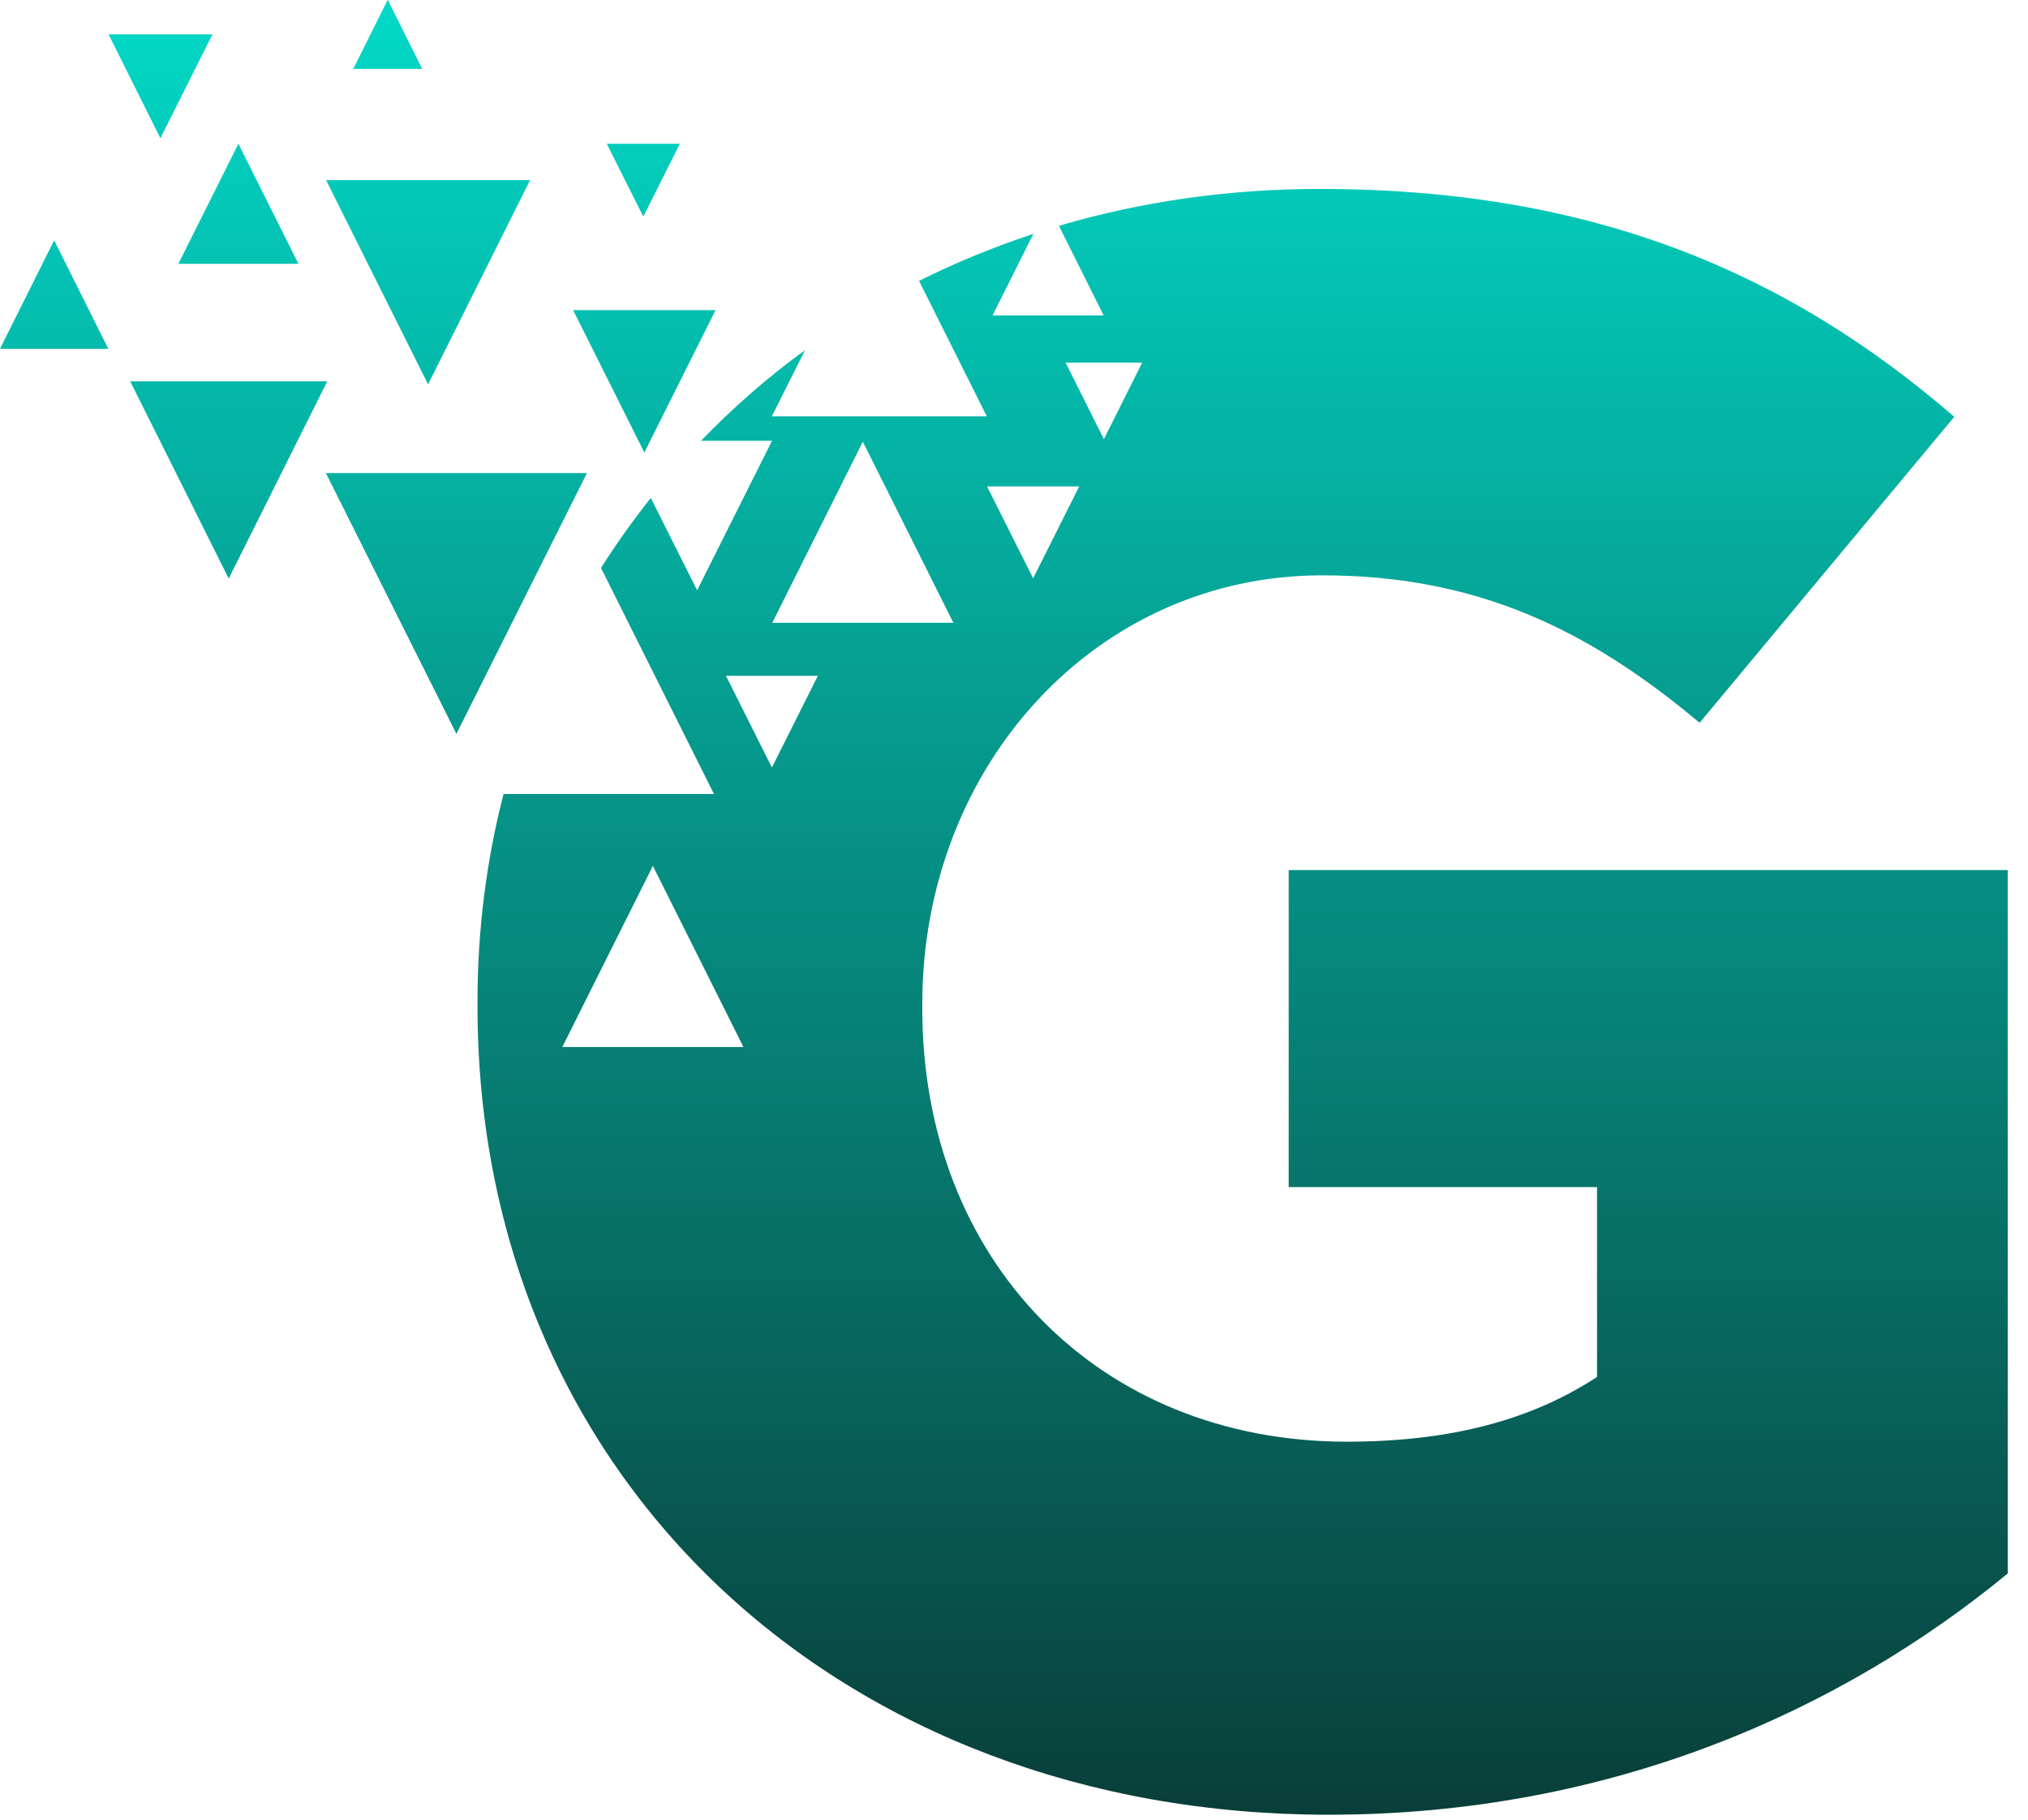 <svg width="88" height="79" viewBox="0 0 88 79" fill="none" xmlns="http://www.w3.org/2000/svg">
<g clip-path="url(#clip0_6585_17814)">
<path d="M55.92 37.76V51.52H69.3V59.76C66.49 61.6 63 62.57 58.44 62.57C47.68 62.57 40.02 54.72 40.02 43.77V43.58C40.02 33.21 47.58 24.97 57.37 24.97C64.06 24.97 68.9 27.3 73.75 31.37L84.8 18.09C77.63 11.89 69.19 8.2 57.27 8.2C53.27 8.2 49.48 8.76 45.95 9.8L47.89 13.69H43.07L44.84 10.15C43.12 10.72 41.46 11.4 39.88 12.19L42.82 18.07H33.49L34.93 15.2C33.3 16.38 31.8 17.7 30.42 19.13H33.5L30.25 25.62L28.24 21.61C27.47 22.58 26.74 23.6 26.08 24.65L30.98 34.46H21.85C21.11 37.33 20.72 40.35 20.72 43.48V43.67C20.72 64.22 36.52 78.76 57.65 78.76C69.96 78.76 79.94 74.2 87.12 68.29V37.76H55.91H55.92ZM49.56 15.74L47.9 19.06L46.24 15.74H49.56ZM46.83 21.11L44.83 25.1L42.83 21.11H46.82H46.83ZM37.44 19.17L41.37 27.03H33.51L37.44 19.17ZM24.4 45.44L28.33 37.58L32.26 45.44H24.4ZM33.5 33.32L31.5 29.33H35.49L33.49 33.32H33.5ZM19.81 31.86L14.14 20.53H25.47L19.8 31.86H19.81ZM18.57 16.67L14.15 7.82H23L18.58 16.67H18.57ZM10.34 6.23L12.95 11.45H7.74L10.35 6.23H10.34ZM2.35 10.43L4.7 15.14H0L2.35 10.43ZM9.92 25.1L5.65 16.55H14.2L9.93 25.1H9.92ZM6.96 6L4.71 1.49H9.22L6.96 6ZM16.83 0L18.32 2.99H15.33L16.82 0H16.83ZM27.92 9.41L26.33 6.24H29.5L27.91 9.41H27.92ZM27.96 19.64L24.87 13.46H31.05L27.96 19.64Z" fill="url(#paint0_linear_6585_17814)"/>
</g>
<defs>
<linearGradient id="paint0_linear_6585_17814" x1="43.56" y1="0" x2="43.56" y2="78.76" gradientUnits="userSpaceOnUse">
<stop stop-color="#03D9C7"/>
<stop offset="1" stop-color="#093E39"/>
</linearGradient>
<clipPath id="clip0_6585_17814">
<rect width="87.13" height="78.76" fill="white"/>
</clipPath>
</defs>
</svg>
